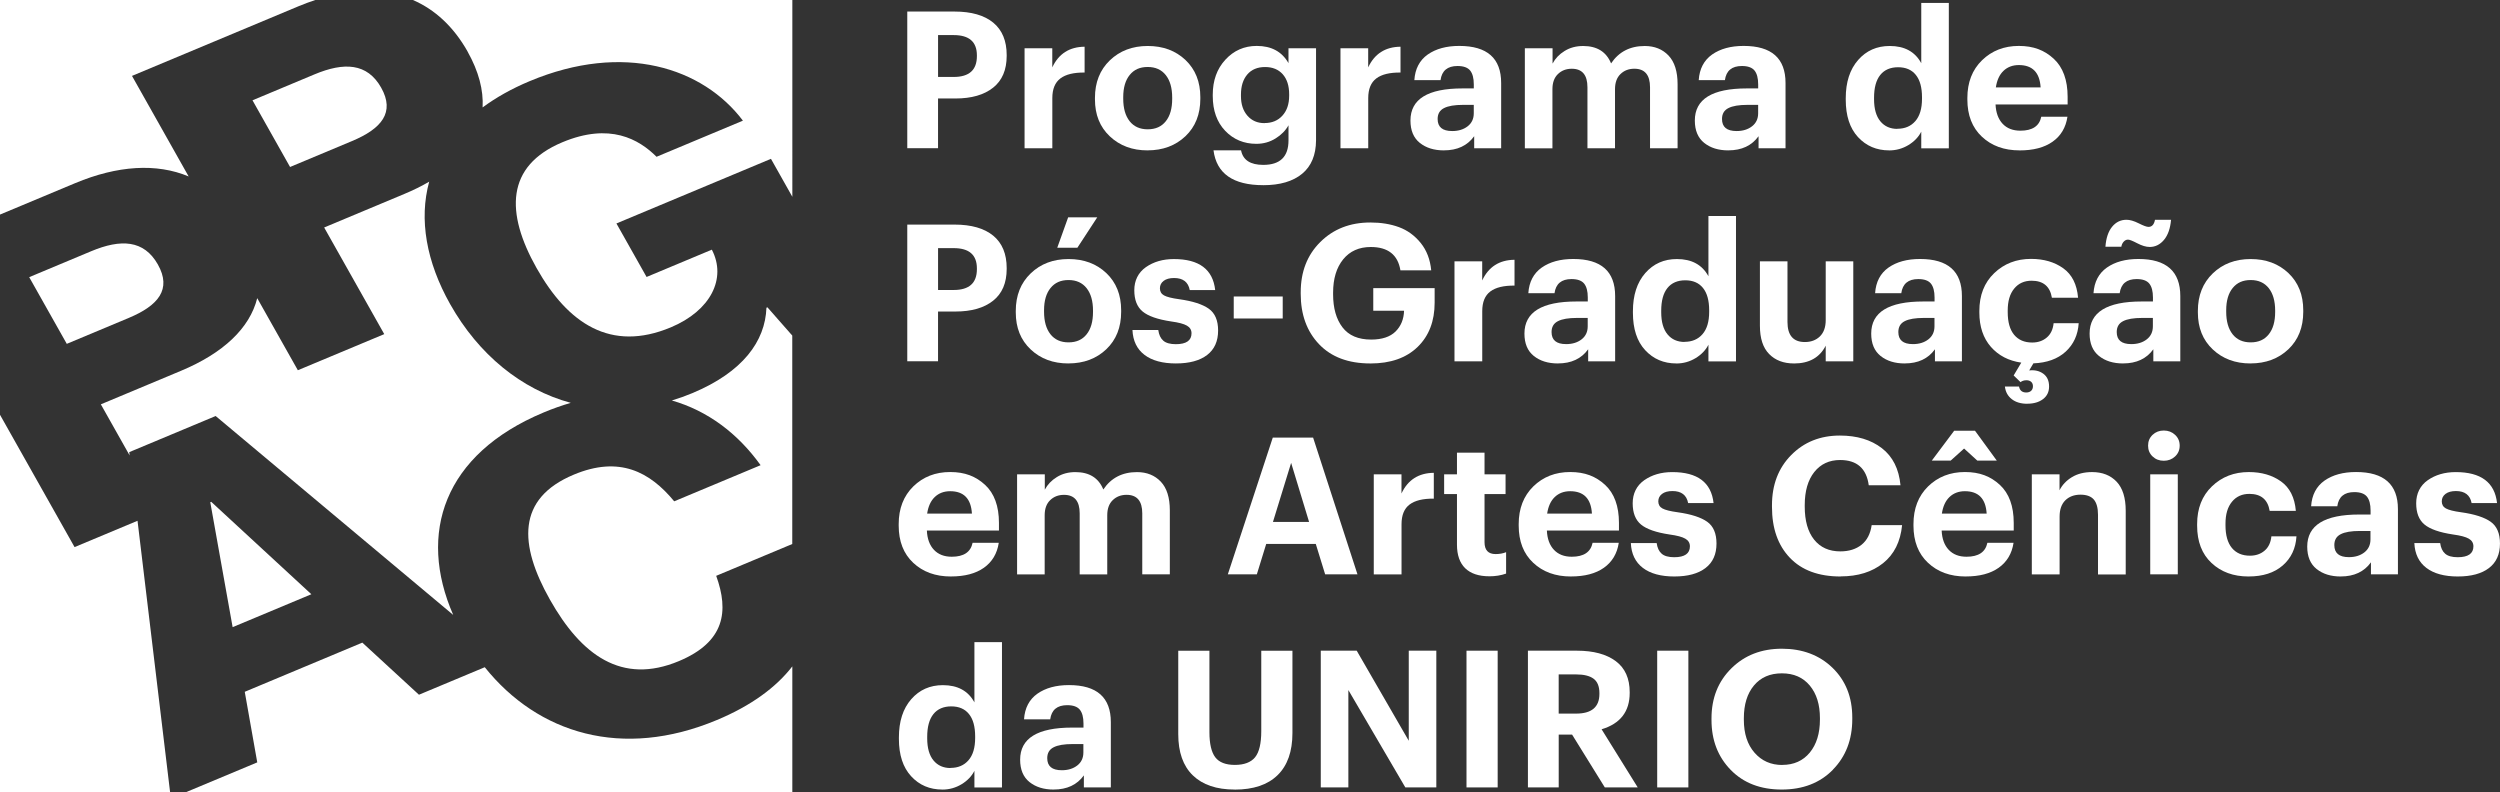 <?xml version="1.0" encoding="UTF-8"?><svg id="Camada_2" xmlns="http://www.w3.org/2000/svg" viewBox="0 0 976 309.32"><rect x="0" y="0" width="976" height="309.32" fill="#333333" stroke="none"/><defs><style>.cls-1{fill:#fff;stroke-width:0px;}</style></defs><g id="Camada_1-2"><g id="Camada_1-2"><path class="cls-1" d="M354.2,57.89V4.51h18.43c6.58,0,11.61,1.45,15.12,4.32,3.52,2.9,5.26,7.12,5.26,12.68v.29c0,5.48-1.76,9.62-5.3,12.43s-8.44,4.22-14.71,4.22h-6.79v19.41h-12.02v.02ZM366.22,30.04h6.12c6.02,0,9.04-2.71,9.04-8.13v-.29c0-5.28-3.02-7.92-9.04-7.92h-6.12v16.35Z"/><path class="cls-1" d="M399.99,57.89V18.84h10.82v7.47c2.48-5.32,6.7-8.01,12.62-8.07v10.08c-4.18-.04-7.32.7-9.43,2.28s-3.17,4.14-3.17,7.72v19.57h-10.84Z"/><path class="cls-1" d="M447.99,58.71c-5.92,0-10.82-1.82-14.71-5.48-3.89-3.66-5.81-8.48-5.81-14.44v-.6c0-6.02,1.94-10.9,5.81-14.63,3.87-3.72,8.81-5.61,14.79-5.61s10.88,1.82,14.75,5.48c3.85,3.66,5.79,8.5,5.79,14.52v.6c0,6.08-1.94,10.95-5.81,14.63-3.89,3.68-8.81,5.52-14.79,5.52h-.02ZM441,47.31c1.68,2.11,4.01,3.17,7.06,3.17s5.38-1.03,7.06-3.14c1.68-2.09,2.5-5.01,2.5-8.73v-.52c0-3.72-.83-6.66-2.5-8.77s-4.01-3.17-7.06-3.17-5.32,1.03-7.01,3.1-2.54,4.97-2.54,8.69v.6c0,3.72.83,6.66,2.5,8.77h0Z"/><path class="cls-1" d="M493.16,72.29c-11.75,0-18.23-4.53-19.41-13.59h10.76c.74,3.79,3.64,5.67,8.67,5.67,6.58,0,9.85-3.19,9.85-9.56v-5.9c-1.14,2.05-2.83,3.77-5.07,5.15-2.23,1.39-4.74,2.09-7.47,2.09-4.88,0-8.94-1.7-12.17-5.07-3.23-3.39-4.86-7.92-4.86-13.59v-.52c0-5.52,1.63-10.08,4.92-13.66,3.29-3.58,7.37-5.38,12.25-5.38,5.73,0,9.85,2.23,12.39,6.72v-5.81h10.76v35.98c-.04,5.73-1.86,10.08-5.44,13.03s-8.63,4.45-15.17,4.45l-.02-.02ZM493.67,48.04c2.9,0,5.21-.95,6.97-2.88s2.65-4.51,2.65-7.8v-.52c0-3.33-.83-5.94-2.5-7.84-1.68-1.88-3.97-2.83-6.91-2.83s-5.3.97-6.95,2.92-2.46,4.55-2.46,7.84v.6c0,3.19.85,5.73,2.54,7.66s3.91,2.88,6.64,2.88l.02-.02Z"/><path class="cls-1" d="M523.32,57.89V18.84h10.82v7.47c2.48-5.32,6.7-8.01,12.62-8.07v10.08c-4.18-.04-7.32.7-9.43,2.28s-3.17,4.14-3.17,7.72v19.57h-10.84Z"/><path class="cls-1" d="M563.71,58.71c-3.83,0-6.97-.97-9.41-2.92s-3.66-4.86-3.66-8.73c0-8.36,6.77-12.54,20.32-12.54h4.41v-1.57c0-2.44-.48-4.24-1.43-5.42-.95-1.16-2.59-1.76-4.92-1.76-3.93,0-6.14,1.84-6.64,5.52h-10.22c.29-4.43,2.05-7.76,5.23-10.01,3.19-2.23,7.28-3.35,12.31-3.35,10.9,0,16.35,4.82,16.35,14.48v25.47h-10.53v-4.7c-2.65,3.68-6.58,5.52-11.79,5.52h0ZM566.94,51.16c2.44,0,4.45-.62,6.04-1.86,1.59-1.24,2.38-2.94,2.38-5.07v-3.29h-4.18c-3.29,0-5.77.41-7.43,1.26-1.68.85-2.5,2.26-2.5,4.26,0,3.14,1.88,4.7,5.67,4.7h.02Z"/><path class="cls-1" d="M595.3,57.89V18.84h10.82v5.98c1.06-1.99,2.61-3.64,4.7-4.92,2.09-1.3,4.51-1.94,7.24-1.94,5.42,0,9.06,2.28,10.9,6.79,3.04-4.53,7.41-6.79,13.14-6.79,3.83,0,6.93,1.24,9.29,3.72,2.36,2.48,3.54,6.23,3.54,11.19v25.01h-10.76v-23.81c0-4.82-2.05-7.24-6.12-7.24-2.19,0-3.99.7-5.42,2.09-1.43,1.39-2.13,3.35-2.13,5.9v23.07h-10.76v-23.81c0-4.82-2.05-7.24-6.12-7.24-2.19,0-3.99.7-5.42,2.09-1.43,1.39-2.13,3.35-2.13,5.9v23.07h-10.82.06Z"/><path class="cls-1" d="M674.73,58.71c-3.83,0-6.97-.97-9.41-2.92s-3.66-4.86-3.66-8.73c0-8.36,6.77-12.54,20.32-12.54h4.41v-1.57c0-2.44-.48-4.24-1.43-5.42-.95-1.16-2.59-1.76-4.92-1.76-3.93,0-6.14,1.84-6.64,5.52h-10.22c.29-4.43,2.05-7.76,5.23-10.01,3.19-2.23,7.28-3.35,12.31-3.35,10.9,0,16.35,4.82,16.35,14.48v25.47h-10.53v-4.7c-2.65,3.68-6.58,5.52-11.79,5.52ZM677.96,51.16c2.44,0,4.45-.62,6.04-1.86,1.59-1.24,2.38-2.94,2.38-5.07v-3.29h-4.18c-3.29,0-5.77.41-7.43,1.26-1.68.85-2.5,2.26-2.5,4.26,0,3.14,1.88,4.7,5.67,4.7h.02Z"/><path class="cls-1" d="M737.53,58.71c-4.92,0-8.98-1.74-12.17-5.19-3.19-3.46-4.78-8.32-4.78-14.59v-.6c0-6.27,1.61-11.23,4.82-14.9s7.32-5.48,12.35-5.48c5.77,0,9.89,2.23,12.31,6.72V1.15h10.76v56.75h-10.76v-6.5c-1.06,2.09-2.71,3.83-5.01,5.23-2.3,1.39-4.8,2.09-7.53,2.09v-.02ZM740.73,50.27c2.94,0,5.28-.99,7.01-2.98s2.61-4.9,2.61-8.73v-.6c0-3.83-.81-6.74-2.42-8.73-1.61-1.99-3.91-2.98-6.91-2.98s-5.36,1.01-6.97,3.02c-1.61,2.01-2.42,4.97-2.42,8.86v.6c0,3.79.83,6.66,2.46,8.63s3.85,2.96,6.64,2.96v-.04Z"/><path class="cls-1" d="M788.44,58.71c-6.02,0-10.92-1.78-14.71-5.34-3.79-3.56-5.67-8.4-5.67-14.52v-.6c0-6.08,1.9-10.99,5.71-14.71s8.61-5.61,14.38-5.61,10.01,1.68,13.63,5.01c3.6,3.33,5.42,8.3,5.42,14.86v2.98h-28.14c.14,3.23,1.08,5.75,2.77,7.55s4.01,2.69,6.95,2.69c4.68,0,7.39-1.82,8.13-5.44h10.22c-.64,4.24-2.59,7.49-5.81,9.75-3.23,2.28-7.51,3.39-12.85,3.39h-.04ZM779.2,34.13h17.46c-.35-5.81-3.19-8.73-8.5-8.73-2.44,0-4.45.77-6.02,2.28s-2.54,3.66-2.96,6.46h.02Z"/><path class="cls-1" d="M354.2,141.06v-53.38h18.43c6.58,0,11.61,1.45,15.12,4.32,3.52,2.9,5.26,7.12,5.26,12.68v.29c0,5.48-1.76,9.62-5.3,12.43s-8.44,4.22-14.71,4.22h-6.79v19.41h-12.02v.02ZM366.22,113.21h6.12c6.02,0,9.04-2.71,9.04-8.13v-.29c0-5.28-3.02-7.92-9.04-7.92h-6.12v16.35Z"/><path class="cls-1" d="M417.08,141.89c-5.92,0-10.82-1.82-14.71-5.48-3.89-3.66-5.81-8.48-5.81-14.44v-.6c0-6.02,1.94-10.9,5.81-14.63s8.81-5.61,14.79-5.61,10.88,1.82,14.75,5.48c3.85,3.66,5.79,8.5,5.79,14.52v.6c0,6.08-1.94,10.95-5.81,14.63-3.89,3.68-8.81,5.52-14.79,5.52h-.02ZM410.09,130.49c1.68,2.11,4.01,3.17,7.06,3.17s5.38-1.03,7.06-3.14c1.68-2.09,2.5-5.01,2.5-8.73v-.52c0-3.72-.83-6.66-2.5-8.77s-4.01-3.17-7.06-3.17-5.32,1.03-7.01,3.1-2.54,4.97-2.54,8.69v.6c0,3.72.83,6.66,2.5,8.77h0ZM412.75,96.72l4.26-11.88h11.36l-7.76,11.88h-7.86Z"/><path class="cls-1" d="M459.12,141.89c-5.28,0-9.39-1.12-12.31-3.35-2.94-2.23-4.51-5.48-4.7-9.7h10.08c.25,1.84.89,3.23,1.94,4.14,1.03.93,2.69,1.39,4.92,1.39,4.08,0,6.12-1.43,6.12-4.26,0-1.3-.6-2.3-1.8-2.98-1.2-.7-3.23-1.24-6.12-1.63-5.28-.79-9-2.09-11.17-3.89-2.17-1.8-3.25-4.55-3.25-8.3s1.51-6.89,4.51-9c3.02-2.11,6.66-3.17,10.95-3.17,9.85,0,15.23,4.03,16.12,12.1h-9.93c-.6-3.14-2.65-4.7-6.12-4.7-1.74,0-3.1.37-4.08,1.12s-1.45,1.72-1.45,2.92.54,2.17,1.61,2.75c1.08.6,3.04,1.1,5.94,1.49,5.28.74,9.12,1.99,11.55,3.72,2.42,1.74,3.62,4.57,3.62,8.5,0,4.18-1.43,7.37-4.3,9.56-2.86,2.19-6.91,3.29-12.12,3.29h0Z"/><path class="cls-1" d="M481.65,124.34v-8.59h19.12v8.59h-19.12Z"/><path class="cls-1" d="M534.97,141.89c-8.57,0-15.23-2.5-20.01-7.51-4.78-5.01-7.16-11.57-7.16-19.68v-.6c0-8.01,2.54-14.57,7.66-19.63,5.11-5.07,11.61-7.61,19.53-7.61,4.14,0,7.84.6,11.17,1.82,3.31,1.22,6.12,3.27,8.48,6.17,2.34,2.9,3.7,6.46,4.1,10.68h-12.02c-.99-6.06-4.86-9.1-11.57-9.1-4.57,0-8.17,1.61-10.78,4.82-2.61,3.21-3.93,7.55-3.93,13.03v.6c0,5.42,1.22,9.72,3.66,12.91,2.44,3.19,6.17,4.78,11.19,4.78,4.22,0,7.41-1.06,9.52-3.14,2.11-2.09,3.23-4.8,3.33-8.13h-12.02v-8.81h23.96v5.67c0,7.22-2.21,12.97-6.64,17.28-4.43,4.3-10.57,6.46-18.43,6.46l-.04.02Z"/><path class="cls-1" d="M567.83,141.06v-39.04h10.82v7.47c2.48-5.32,6.7-8.01,12.62-8.07v10.08c-4.18-.04-7.32.7-9.43,2.28-2.11,1.57-3.17,4.14-3.17,7.72v19.57h-10.84Z"/><path class="cls-1" d="M608.21,141.89c-3.83,0-6.97-.97-9.41-2.92s-3.66-4.86-3.66-8.73c0-8.36,6.77-12.54,20.32-12.54h4.41v-1.57c0-2.44-.48-4.24-1.43-5.42-.95-1.16-2.59-1.76-4.92-1.76-3.93,0-6.14,1.84-6.64,5.52h-10.22c.29-4.43,2.05-7.76,5.23-10.01,3.19-2.23,7.28-3.35,12.31-3.35,10.9,0,16.35,4.82,16.35,14.48v25.47h-10.53v-4.7c-2.65,3.68-6.58,5.52-11.79,5.52h0ZM611.42,134.34c2.44,0,4.45-.62,6.04-1.86,1.59-1.24,2.38-2.94,2.38-5.07v-3.29h-4.18c-3.29,0-5.77.41-7.43,1.26-1.68.85-2.5,2.26-2.5,4.26,0,3.14,1.88,4.7,5.67,4.7h.02Z"/><path class="cls-1" d="M654.44,141.89c-4.92,0-8.98-1.74-12.17-5.19s-4.78-8.32-4.78-14.59v-.6c0-6.27,1.61-11.23,4.82-14.9,3.21-3.66,7.32-5.48,12.35-5.48,5.77,0,9.89,2.23,12.31,6.72v-23.52h10.76v56.75h-10.76v-6.5c-1.06,2.09-2.71,3.83-5.01,5.23-2.3,1.39-4.8,2.09-7.53,2.09v-.02ZM657.64,133.45c2.94,0,5.28-.99,7.01-2.98,1.74-1.99,2.61-4.9,2.61-8.73v-.6c0-3.83-.81-6.74-2.42-8.73s-3.91-2.98-6.91-2.98-5.36,1.01-6.97,3.02-2.42,4.97-2.42,8.86v.6c0,3.79.83,6.66,2.46,8.63s3.85,2.96,6.64,2.96v-.04Z"/><path class="cls-1" d="M700.35,141.89c-4.03,0-7.26-1.22-9.66-3.66-2.42-2.44-3.62-6.12-3.62-11.05v-25.16h10.76v23.67c0,5.23,2.26,7.84,6.79,7.84,2.38,0,4.34-.72,5.86-2.19,1.51-1.47,2.28-3.6,2.28-6.39v-22.92h10.76v39.04h-10.76v-6.12c-2.34,4.63-6.48,6.95-12.39,6.95h0Z"/><path class="cls-1" d="M743.59,141.89c-3.83,0-6.97-.97-9.41-2.92s-3.66-4.86-3.66-8.73c0-8.36,6.77-12.54,20.32-12.54h4.41v-1.57c0-2.44-.48-4.24-1.43-5.42-.95-1.16-2.59-1.76-4.92-1.76-3.93,0-6.14,1.84-6.64,5.52h-10.22c.29-4.43,2.05-7.76,5.23-10.01,3.19-2.23,7.28-3.35,12.31-3.35,10.9,0,16.35,4.82,16.35,14.48v25.47h-10.53v-4.7c-2.65,3.68-6.58,5.52-11.79,5.52h0ZM746.8,134.34c2.44,0,4.45-.62,6.04-1.86,1.59-1.24,2.38-2.94,2.38-5.07v-3.29h-4.18c-3.29,0-5.77.41-7.43,1.26-1.68.85-2.5,2.26-2.5,4.26,0,3.14,1.88,4.7,5.67,4.7h.02Z"/><path class="cls-1" d="M791.44,157.63c-2.48,0-4.51-.6-6.04-1.8-1.55-1.2-2.44-2.83-2.69-4.92h5.52c.29,1.55,1.24,2.32,2.83,2.32.79,0,1.43-.23,1.9-.66.48-.46.7-1.06.7-1.8,0-.7-.23-1.26-.66-1.68-.46-.41-1.08-.64-1.86-.64-.95,0-1.72.25-2.32.74l-2.69-2.61,2.98-5.01c-4.92-.7-8.88-2.75-11.88-6.17-2.98-3.41-4.49-7.88-4.49-13.41v-.6c0-6.12,1.92-11.03,5.79-14.75,3.85-3.7,8.65-5.57,14.38-5.57,4.99,0,9.17,1.22,12.58,3.66,3.41,2.44,5.34,6.27,5.79,11.5h-10.22c-.74-4.43-3.39-6.64-7.92-6.64-2.83,0-5.11,1.01-6.79,3.06-1.7,2.05-2.54,4.9-2.54,8.59v.6c0,3.89.83,6.83,2.5,8.86,1.68,2.01,4.01,3.02,7.06,3.02,2.23,0,4.14-.64,5.67-1.94,1.55-1.3,2.44-3.17,2.69-5.61h9.79c-.29,4.57-2.01,8.3-5.11,11.13-3.1,2.83-7.3,4.34-12.58,4.55l-1.63,2.77c2.13-.25,3.97.17,5.48,1.26,1.51,1.1,2.28,2.75,2.28,5.01,0,2.09-.79,3.72-2.36,4.92s-3.62,1.8-6.17,1.8h0Z"/><path class="cls-1" d="M828.85,141.89c-3.83,0-6.97-.97-9.41-2.92s-3.66-4.86-3.66-8.73c0-8.36,6.77-12.54,20.32-12.54h4.41v-1.57c0-2.44-.48-4.24-1.43-5.42-.95-1.16-2.59-1.76-4.92-1.76-3.93,0-6.14,1.84-6.64,5.52h-10.22c.29-4.43,2.05-7.76,5.23-10.01,3.19-2.23,7.28-3.35,12.31-3.35,10.9,0,16.35,4.82,16.35,14.48v25.47h-10.53v-4.7c-2.65,3.68-6.58,5.52-11.79,5.52h0ZM839.22,96.41c-1.39,0-3-.48-4.82-1.43s-3.02-1.43-3.62-1.43c-.64,0-1.2.27-1.68.79s-.79,1.18-.93,1.99h-6.21c.25-3.39,1.12-5.98,2.61-7.8,1.49-1.82,3.35-2.73,5.61-2.73,1.34,0,2.94.46,4.78,1.39s3.1,1.39,3.81,1.39c1.34,0,2.19-.91,2.54-2.77h6.27c-.29,3.39-1.22,6-2.75,7.84-1.55,1.84-3.41,2.77-5.61,2.77ZM832.06,134.34c2.44,0,4.45-.62,6.04-1.86,1.59-1.24,2.38-2.94,2.38-5.07v-3.29h-4.18c-3.29,0-5.77.41-7.43,1.26-1.68.85-2.5,2.26-2.5,4.26,0,3.14,1.88,4.7,5.67,4.7h.02Z"/><path class="cls-1" d="M878.57,141.89c-5.92,0-10.82-1.82-14.71-5.48-3.89-3.66-5.81-8.48-5.81-14.44v-.6c0-6.02,1.94-10.9,5.81-14.63s8.81-5.61,14.79-5.61,10.88,1.82,14.75,5.48c3.85,3.66,5.79,8.5,5.79,14.52v.6c0,6.08-1.94,10.95-5.81,14.63-3.89,3.68-8.81,5.52-14.79,5.52h-.02ZM871.6,130.49c1.68,2.11,4.01,3.17,7.06,3.17s5.38-1.03,7.06-3.14c1.68-2.09,2.5-5.01,2.5-8.73v-.52c0-3.72-.83-6.66-2.5-8.77s-4.01-3.17-7.06-3.17-5.32,1.03-7.01,3.1-2.54,4.97-2.54,8.69v.6c0,3.72.83,6.66,2.5,8.77h0Z"/><path class="cls-1" d="M371.23,225.06c-6.02,0-10.92-1.78-14.71-5.34s-5.67-8.4-5.67-14.52v-.6c0-6.06,1.9-10.97,5.71-14.71,3.81-3.72,8.61-5.61,14.38-5.61s10.01,1.68,13.63,5.01c3.6,3.33,5.42,8.3,5.42,14.86v2.98h-28.14c.14,3.23,1.08,5.75,2.77,7.53,1.7,1.8,4.01,2.69,6.95,2.69,4.68,0,7.39-1.82,8.13-5.44h10.22c-.64,4.22-2.59,7.47-5.81,9.75-3.23,2.28-7.51,3.39-12.85,3.39l-.04.02ZM361.98,200.5h17.46c-.35-5.83-3.19-8.73-8.5-8.73-2.44,0-4.45.77-6.02,2.28-1.57,1.51-2.54,3.66-2.96,6.46h.02Z"/><path class="cls-1" d="M397.07,224.23v-39.04h10.82v5.98c1.06-1.99,2.61-3.64,4.7-4.92,2.09-1.3,4.51-1.94,7.24-1.94,5.42,0,9.06,2.26,10.9,6.79,3.04-4.53,7.41-6.79,13.14-6.79,3.83,0,6.93,1.24,9.29,3.72,2.36,2.48,3.54,6.23,3.54,11.19v25.01h-10.76v-23.81c0-4.82-2.05-7.24-6.12-7.24-2.19,0-3.99.7-5.42,2.09s-2.13,3.35-2.13,5.9v23.07h-10.76v-23.81c0-4.82-2.05-7.24-6.12-7.24-2.19,0-3.99.7-5.42,2.09s-2.13,3.35-2.13,5.9v23.07h-10.82.06Z"/><path class="cls-1" d="M479.34,224.23l17.55-53.38h15.75l17.32,53.38h-12.62l-3.66-11.88h-19.35l-3.66,11.88h-11.36.04ZM504.06,180.7l-7.1,23.07h14.11l-7.01-23.07Z"/><path class="cls-1" d="M536.32,224.23v-39.04h10.82v7.47c2.48-5.32,6.7-8.01,12.62-8.07v10.08c-4.18-.04-7.32.7-9.43,2.28-2.11,1.57-3.17,4.14-3.17,7.72v19.57h-10.84Z"/><path class="cls-1" d="M581.42,224.98c-4.14,0-7.26-1.06-9.41-3.14-2.13-2.09-3.21-5.15-3.21-9.19v-19.78h-5.01v-7.7h5.01v-8.44h10.76v8.44h8.21v7.7h-8.21v18.81c0,3.08,1.45,4.63,4.32,4.63,1.55,0,2.92-.25,4.1-.74v8.36c-1.99.7-4.18,1.06-6.58,1.06h.02Z"/><path class="cls-1" d="M613.28,225.06c-6.02,0-10.92-1.78-14.71-5.34s-5.67-8.4-5.67-14.52v-.6c0-6.06,1.9-10.97,5.71-14.71,3.81-3.72,8.61-5.61,14.38-5.61s10.01,1.68,13.63,5.01c3.6,3.33,5.42,8.3,5.42,14.86v2.98h-28.14c.14,3.23,1.08,5.75,2.77,7.53,1.7,1.8,4.01,2.69,6.95,2.69,4.68,0,7.39-1.82,8.13-5.44h10.22c-.64,4.22-2.59,7.47-5.81,9.75s-7.51,3.39-12.85,3.39l-.04.02ZM604.03,200.5h17.46c-.35-5.83-3.19-8.73-8.5-8.73-2.44,0-4.45.77-6.02,2.28-1.57,1.51-2.54,3.66-2.96,6.46h.02Z"/><path class="cls-1" d="M653.69,225.06c-5.28,0-9.39-1.12-12.31-3.35-2.94-2.23-4.51-5.48-4.7-9.7h10.08c.25,1.84.89,3.23,1.94,4.14,1.03.93,2.69,1.39,4.92,1.39,4.08,0,6.12-1.43,6.12-4.26,0-1.28-.6-2.3-1.8-2.98-1.2-.7-3.23-1.24-6.12-1.63-5.28-.79-9-2.09-11.17-3.89-2.17-1.8-3.25-4.55-3.25-8.3s1.51-6.89,4.51-9c3.02-2.11,6.66-3.17,10.95-3.17,9.85,0,15.23,4.03,16.12,12.1h-9.93c-.6-3.14-2.65-4.7-6.12-4.7-1.74,0-3.1.37-4.08,1.12s-1.45,1.72-1.45,2.92.54,2.17,1.61,2.75c1.08.6,3.04,1.1,5.94,1.49,5.28.74,9.12,1.99,11.55,3.72s3.62,4.57,3.62,8.5c0,4.18-1.43,7.37-4.3,9.56-2.86,2.19-6.91,3.29-12.12,3.29h0Z"/><path class="cls-1" d="M718.57,225.06c-8.57,0-15.17-2.44-19.82-7.32-4.66-4.88-6.97-11.5-6.97-19.86v-.6c0-8.01,2.5-14.57,7.51-19.63,5.01-5.07,11.34-7.61,18.99-7.61,6.66,0,12.12,1.63,16.39,4.92,4.26,3.29,6.68,8.11,7.28,14.48h-12.39c-.89-6.58-4.63-9.85-11.19-9.85-4.22,0-7.59,1.57-10.08,4.7-2.48,3.14-3.72,7.45-3.72,12.91v.6c0,5.52,1.22,9.83,3.66,12.87,2.44,3.06,5.86,4.59,10.22,4.59,3.39,0,6.14-.87,8.3-2.59,2.13-1.72,3.46-4.26,3.95-7.66h11.88c-.64,6.48-3.12,11.42-7.43,14.86-4.3,3.43-9.83,5.15-16.53,5.15l-.04.04Z"/><path class="cls-1" d="M767.4,225.06c-6.02,0-10.92-1.78-14.71-5.34-3.79-3.56-5.67-8.4-5.67-14.52v-.6c0-6.06,1.9-10.97,5.71-14.71,3.81-3.72,8.61-5.61,14.38-5.61s10.01,1.68,13.63,5.01c3.6,3.33,5.42,8.3,5.42,14.86v2.98h-28.14c.14,3.23,1.08,5.75,2.77,7.53,1.7,1.8,4.01,2.69,6.95,2.69,4.68,0,7.39-1.82,8.13-5.44h10.22c-.64,4.22-2.59,7.47-5.81,9.75s-7.51,3.39-12.85,3.39l-.04.02ZM754.18,179.81l8.73-11.65h8.13l8.5,11.65h-7.61l-5.15-4.7-5.23,4.7h-7.39.02ZM758.13,200.5h17.46c-.35-5.83-3.19-8.73-8.5-8.73-2.44,0-4.45.77-6.02,2.28-1.57,1.51-2.54,3.66-2.96,6.46h.02Z"/><path class="cls-1" d="M793.22,224.23v-39.04h10.82v6.21c1.06-2.09,2.65-3.79,4.82-5.11s4.8-1.99,7.88-1.99c4.03,0,7.22,1.26,9.6,3.77,2.36,2.5,3.54,6.29,3.54,11.32v24.87h-10.82v-23.3c0-2.69-.56-4.68-1.63-5.94-1.1-1.26-2.83-1.9-5.23-1.9s-4.41.74-5.9,2.21-2.23,3.6-2.23,6.37v22.55h-10.82l-.02-.02Z"/><path class="cls-1" d="M849.15,178.2c-1.2,1.12-2.67,1.68-4.41,1.68s-3.21-.56-4.37-1.68c-1.18-1.12-1.76-2.52-1.76-4.22s.58-3.1,1.76-4.22c1.18-1.12,2.63-1.68,4.37-1.68s3.21.56,4.41,1.68,1.8,2.52,1.8,4.22-.6,3.1-1.8,4.22ZM839.45,224.23v-39.04h10.76v39.04h-10.76Z"/><path class="cls-1" d="M877.83,225.06c-5.88,0-10.7-1.76-14.44-5.26-3.77-3.52-5.63-8.38-5.63-14.59v-.6c0-6.12,1.92-11.03,5.79-14.75,3.85-3.7,8.65-5.57,14.38-5.57,4.99,0,9.17,1.22,12.58,3.66,3.41,2.44,5.34,6.27,5.79,11.5h-10.22c-.74-4.43-3.39-6.64-7.92-6.64-2.83,0-5.11,1.01-6.79,3.06-1.7,2.05-2.54,4.9-2.54,8.59v.6c0,3.89.83,6.83,2.5,8.86,1.68,2.01,4.01,3.02,7.06,3.02,2.23,0,4.14-.64,5.67-1.94,1.55-1.3,2.44-3.17,2.69-5.61h9.79c-.29,4.74-2.09,8.52-5.38,11.38-3.29,2.86-7.72,4.28-13.28,4.28h-.04Z"/><path class="cls-1" d="M913.81,225.06c-3.83,0-6.97-.97-9.41-2.92s-3.66-4.86-3.66-8.73c0-8.36,6.77-12.54,20.32-12.54h4.41v-1.57c0-2.44-.48-4.24-1.43-5.42-.95-1.16-2.59-1.76-4.92-1.76-3.93,0-6.14,1.84-6.64,5.52h-10.22c.29-4.43,2.05-7.76,5.23-10.01,3.19-2.23,7.28-3.35,12.31-3.35,10.9,0,16.35,4.82,16.35,14.48v25.47h-10.53v-4.7c-2.65,3.68-6.58,5.52-11.79,5.52ZM917.01,217.51c2.44,0,4.45-.62,6.04-1.86,1.59-1.24,2.38-2.94,2.38-5.07v-3.29h-4.18c-3.29,0-5.77.41-7.43,1.26-1.68.85-2.5,2.26-2.5,4.26,0,3.14,1.88,4.7,5.67,4.7h.02Z"/><path class="cls-1" d="M959.57,225.06c-5.28,0-9.39-1.12-12.31-3.35-2.94-2.23-4.51-5.48-4.7-9.7h10.08c.25,1.84.89,3.23,1.94,4.14,1.03.93,2.69,1.39,4.92,1.39,4.08,0,6.12-1.43,6.12-4.26,0-1.28-.6-2.3-1.8-2.98-1.2-.7-3.23-1.24-6.12-1.63-5.28-.79-9-2.09-11.17-3.89-2.17-1.8-3.25-4.55-3.25-8.3s1.51-6.89,4.51-9c3.02-2.11,6.66-3.17,10.94-3.17,9.85,0,15.23,4.03,16.12,12.1h-9.93c-.6-3.14-2.65-4.7-6.12-4.7-1.74,0-3.1.37-4.08,1.12s-1.45,1.72-1.45,2.92.54,2.17,1.61,2.75c1.08.6,3.04,1.1,5.94,1.49,5.28.74,9.12,1.99,11.55,3.72s3.62,4.57,3.62,8.5c0,4.18-1.43,7.37-4.3,9.56-2.86,2.19-6.91,3.29-12.12,3.29h0Z"/><path class="cls-1" d="M367.88,308.24c-4.92,0-8.98-1.72-12.17-5.19-3.19-3.46-4.78-8.32-4.78-14.59v-.6c0-6.27,1.61-11.23,4.82-14.9,3.21-3.66,7.32-5.48,12.35-5.48,5.77,0,9.89,2.23,12.31,6.72v-23.52h10.76v56.75h-10.76v-6.5c-1.06,2.09-2.71,3.83-5.01,5.23-2.3,1.39-4.8,2.09-7.53,2.09v-.02ZM371.08,299.79c2.94,0,5.28-.99,7.01-2.98,1.74-1.99,2.61-4.9,2.61-8.73v-.6c0-3.83-.81-6.74-2.42-8.73s-3.91-2.98-6.91-2.98-5.36,1.01-6.97,3.02-2.42,4.97-2.42,8.86v.6c0,3.79.83,6.66,2.46,8.63s3.85,2.96,6.64,2.96v-.04Z"/><path class="cls-1" d="M411.33,308.24c-3.83,0-6.97-.97-9.41-2.92s-3.66-4.86-3.66-8.73c0-8.36,6.77-12.54,20.32-12.54h4.41v-1.57c0-2.44-.48-4.24-1.43-5.42-.95-1.16-2.59-1.76-4.92-1.76-3.93,0-6.14,1.84-6.64,5.52h-10.22c.29-4.43,2.05-7.76,5.23-10.01,3.19-2.23,7.28-3.35,12.31-3.35,10.9,0,16.35,4.82,16.35,14.48v25.47h-10.53v-4.7c-2.65,3.68-6.58,5.52-11.79,5.52h0ZM414.53,300.7c2.44,0,4.45-.62,6.04-1.86,1.59-1.24,2.38-2.94,2.38-5.07v-3.29h-4.18c-3.29,0-5.77.41-7.43,1.26-1.68.85-2.5,2.26-2.5,4.26,0,3.14,1.88,4.7,5.67,4.7h.02Z"/><path class="cls-1" d="M482.02,308.24c-7.08,0-12.5-1.84-16.32-5.52s-5.71-9.06-5.71-16.12v-32.55h12.17v31.8c0,4.53.77,7.8,2.28,9.79,1.51,1.99,4.08,2.98,7.66,2.98s6.25-.99,7.88-2.98c1.61-1.99,2.42-5.4,2.42-10.22v-31.37h12.17v32.11c0,7.22-1.94,12.7-5.81,16.47-3.87,3.77-9.46,5.63-16.72,5.63v-.02Z"/><path class="cls-1" d="M515.63,307.41v-53.38h14.03l20.32,35.17v-35.17h10.76v53.38h-12.1l-22.24-38.01v38.01h-10.76Z"/><path class="cls-1" d="M572.52,307.41v-53.38h12.17v53.38h-12.17Z"/><path class="cls-1" d="M596.5,307.41v-53.38h19.12c6.48,0,11.52,1.37,15.17,4.08,3.64,2.71,5.44,6.77,5.44,12.12v.29c0,7.26-3.66,12-10.97,14.19l14.11,22.7h-12.85l-12.77-20.61h-5.23v20.61h-12.02ZM608.52,278.59h6.79c6.08,0,9.1-2.57,9.1-7.7v-.29c0-2.63-.77-4.51-2.28-5.63-1.51-1.12-3.79-1.68-6.83-1.68h-6.79v15.31-.02Z"/><path class="cls-1" d="M646.97,307.41v-53.38h12.17v53.38h-12.17Z"/><path class="cls-1" d="M715.55,300.52c-5.05,5.15-11.71,7.72-19.97,7.72s-14.9-2.54-19.9-7.66-7.51-11.61-7.51-19.53v-.6c0-7.92,2.59-14.42,7.76-19.53,5.17-5.11,11.75-7.66,19.72-7.66s14.65,2.48,19.78,7.47,7.7,11.44,7.7,19.41v.6c0,8.01-2.52,14.59-7.57,19.74v.04ZM695.79,298.62c4.53,0,8.11-1.61,10.76-4.82,2.63-3.21,3.95-7.51,3.95-12.87v-.6c0-5.28-1.32-9.5-3.95-12.68-2.65-3.19-6.27-4.78-10.9-4.78s-8.26,1.57-10.9,4.74c-2.65,3.17-3.95,7.43-3.95,12.81v.6c0,5.38,1.39,9.66,4.18,12.85,2.79,3.19,6.39,4.78,10.82,4.78v-.02Z"/><path class="cls-1" d="M61.64,103.27c-5.44-9.64-14.46-10.04-26.07-5.18l-24.17,10.11,14.67,26.04,24.17-10.11c11.62-4.86,16.83-11.21,11.4-20.85"/><polygon class="cls-1" points="82.09 196.07 90.82 244.84 121.55 231.99 82.46 195.91 82.09 196.07"/><path class="cls-1" d="M309.32,131.03l-9.72-11.06-.38.16c-.48,13.11-9.23,25.11-28.91,33.34-2.68,1.12-5.36,2.07-8.02,2.88,13.97,4,25.73,12.84,34.65,25.26l-33.73,14.1c-9.5-11.52-21.41-17.86-39.21-10.41-22.3,9.32-21.46,27.25-9.32,48.78,12.23,21.7,28.05,33.35,50.35,24.02,17.99-7.52,19.57-19.51,14.57-33.3l29.7-12.42v-81.35h.02Z"/><path class="cls-1" d="M212.2,161.04c3.6-1.51,7.14-2.75,10.62-3.77-19.3-5.22-35.99-18.85-47.08-38.53-9.3-16.51-12.23-33.08-8.18-47.82-2.95,1.73-6.19,3.33-9.72,4.8l-31.29,13.09,23.46,41.63-33.73,14.1-15.86-28.14c-2.94,11.76-13.29,21.48-29.76,28.36l-31.29,13.09,11.24,19.95-.15-1.29,33.73-14.1,92.74,77.65c-13.89-31.8-3.76-62.7,35.27-79.02"/><path class="cls-1" d="M29.37,71.49c16.46-6.88,31.73-7.88,44.28-2.6l-22.12-39.26L116.54,2.44c2.21-.92,4.4-1.73,6.56-2.44H0v83.77l29.37-12.28Z"/><polygon class="cls-1" points="53.69 203.31 29.11 213.59 0 161.93 0 309.32 66.41 309.32 53.69 203.31"/><path class="cls-1" d="M279.86,281.1c-36.96,15.46-69.83,5.3-90.61-20.62l-25.69,10.74-22.11-20.34-45.9,19.2,4.88,27.55-27.96,11.69h236.85v-49.17c-6.33,8.19-16.03,15.34-29.46,20.95"/><path class="cls-1" d="M98.57,39.15l14.67,26.04,24.17-10.11c11.62-4.86,16.83-11.21,11.4-20.85-5.43-9.64-14.46-10.04-26.07-5.18l-24.17,10.11h0Z"/><path class="cls-1" d="M182.53,20.12c4.37,7.76,6.25,15.08,5.88,21.82,5.2-3.85,11.3-7.3,18.38-10.26,36.72-15.36,67.65-5.26,83.24,15.43l-33.72,14.1c-6.87-6.86-18.22-13.43-36.77-5.67-22.11,9.25-22.21,27.56-10.07,49.1,12.23,21.7,28.99,32.96,52.41,23.16,15.55-6.5,21.89-19.08,16.02-30.33l-25.48,10.66-11.77-20.89,60.33-25.23,8.35,14.82V0h-148.13c8.57,3.71,15.85,10.37,21.35,20.12"/></g></g></svg>